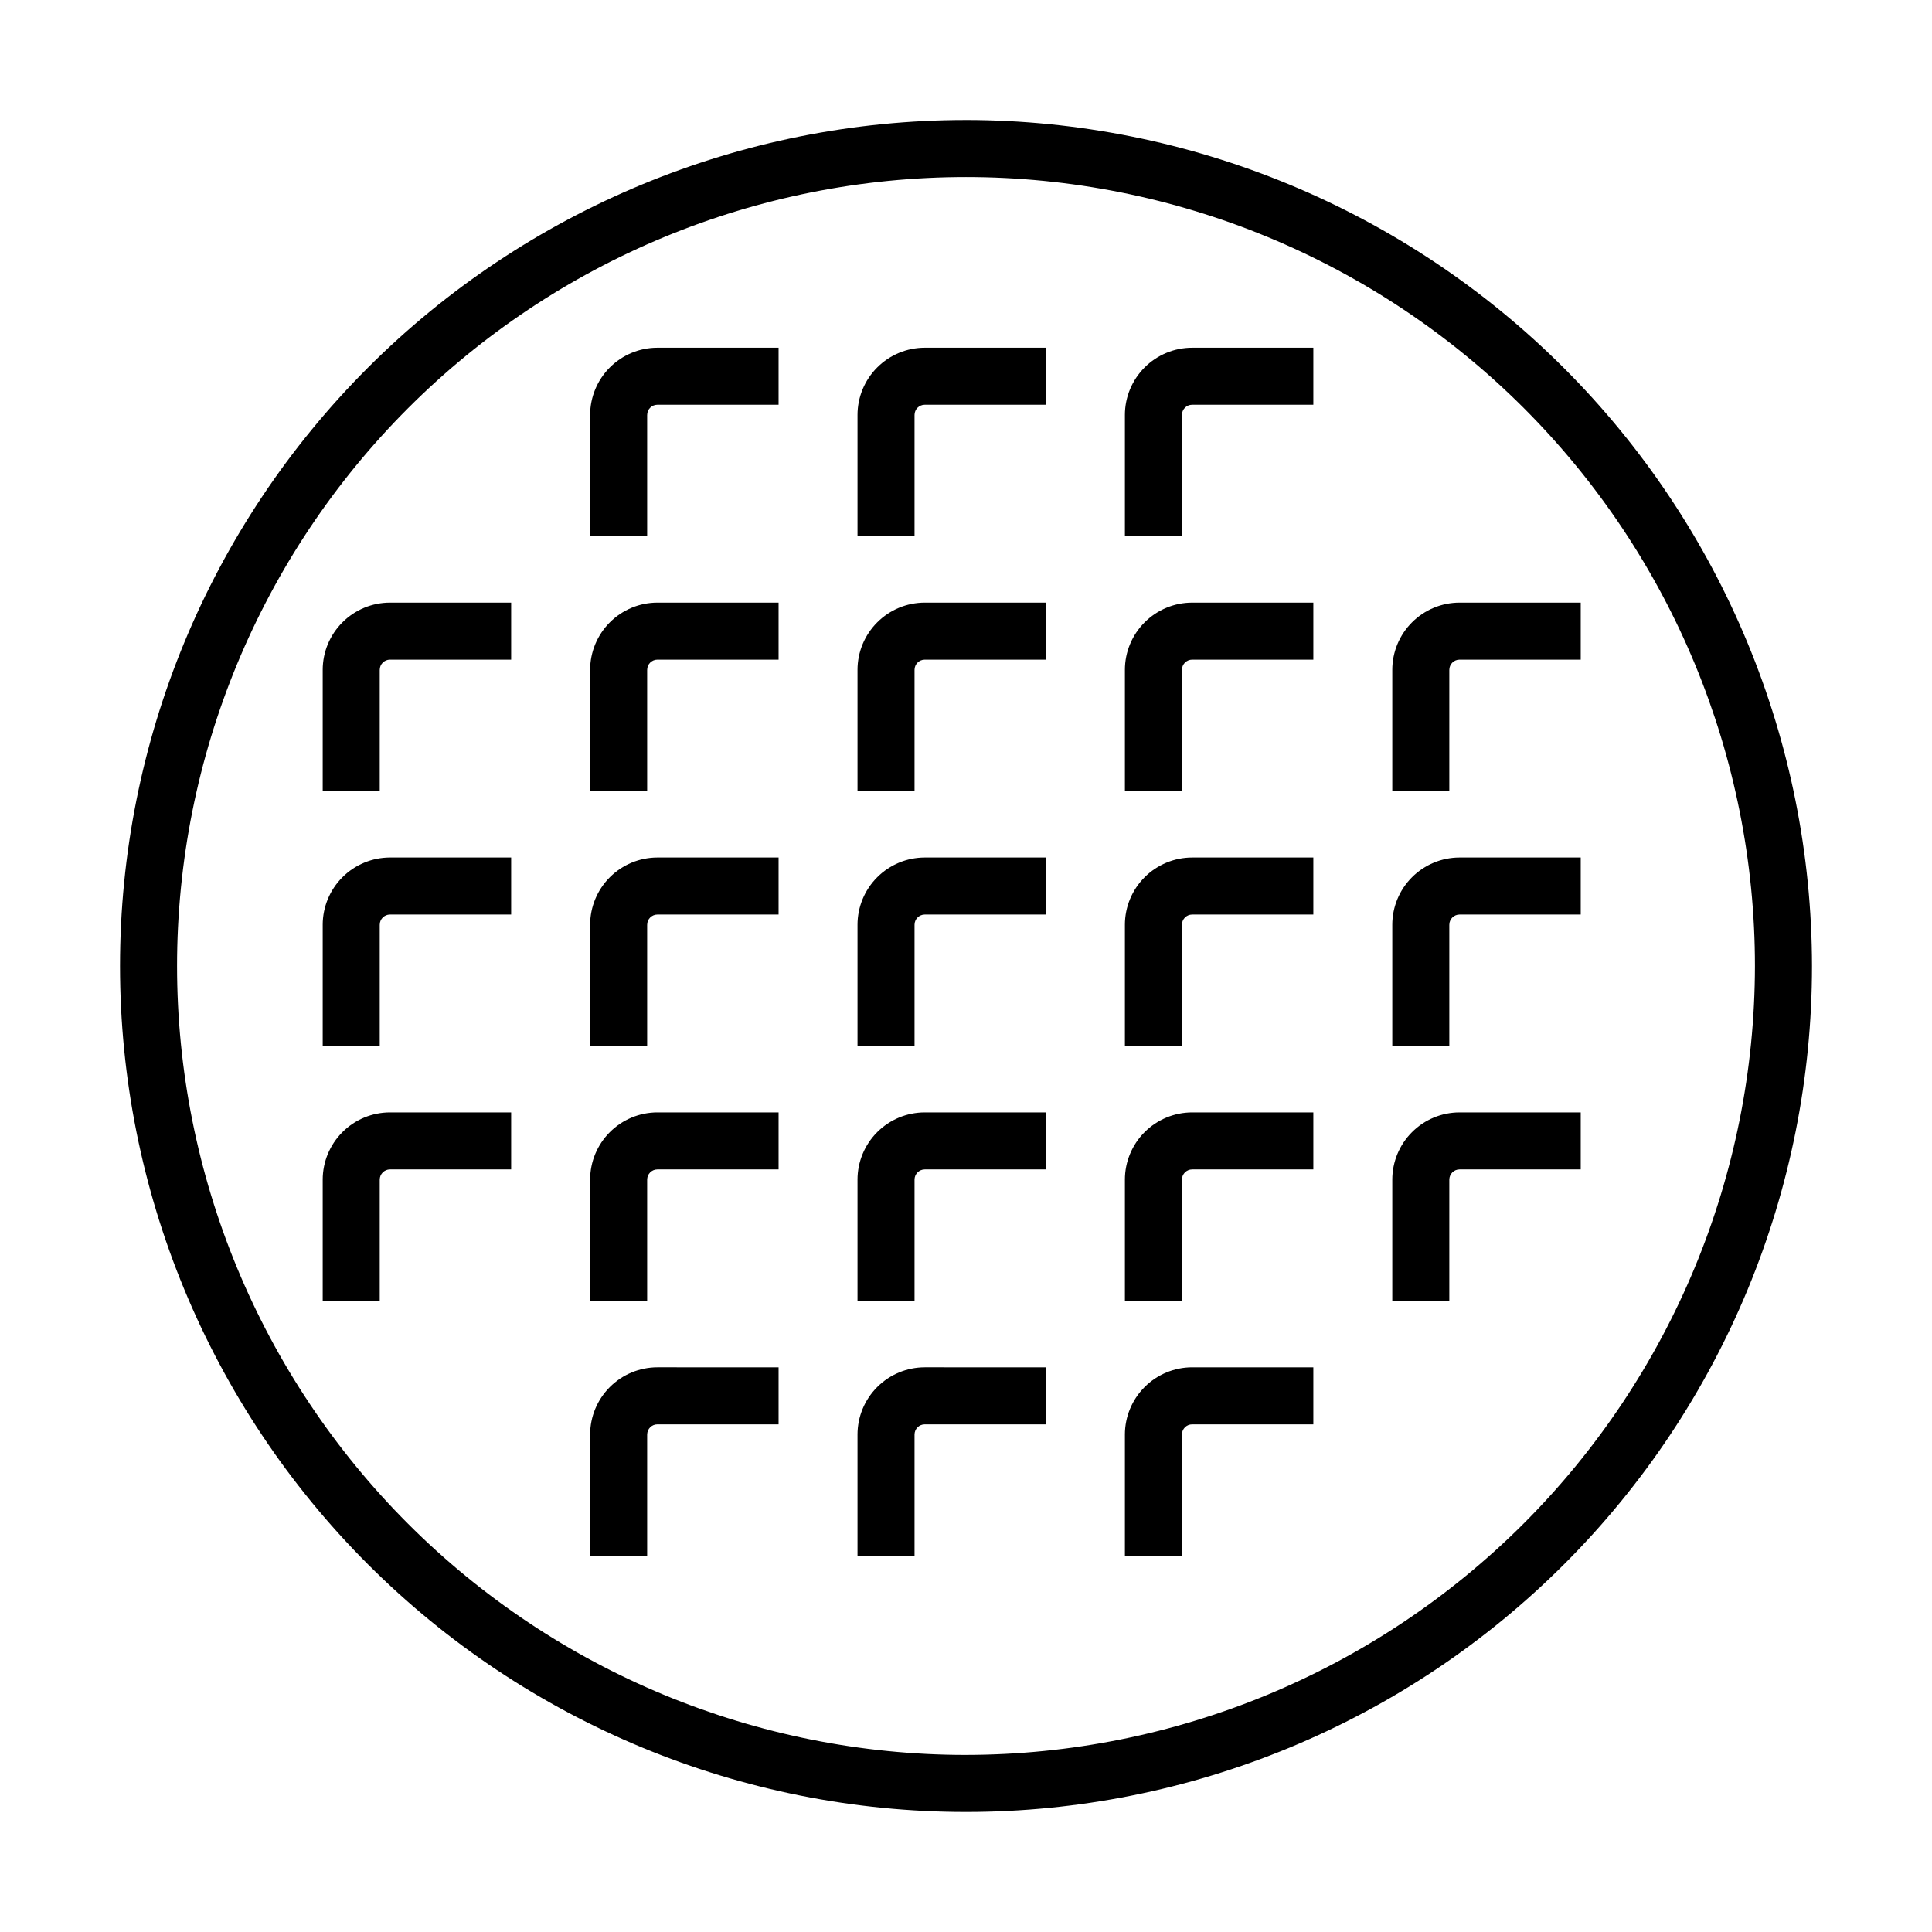 <?xml version="1.0" encoding="UTF-8"?>
<!-- The Best Svg Icon site in the world: iconSvg.co, Visit us! https://iconsvg.co -->
<svg fill="#000000" width="800px" height="800px" version="1.1" viewBox="144 144 512 512" xmlns="http://www.w3.org/2000/svg">
 <g>
  <path d="m400 175.8c-59.461 0-116.49 23.617-158.53 65.664-42.047 42.043-65.664 99.07-65.664 158.53 0 59.457 23.617 116.48 65.664 158.53 42.043 42.047 99.07 65.668 158.53 65.668 59.457 0 116.48-23.621 158.53-65.668 42.047-42.043 65.668-99.07 65.668-158.53-0.07-59.441-23.711-116.43-65.742-158.46-42.027-42.031-99.016-65.672-158.45-65.738zm0 433.28v-0.004c-55.453 0-108.63-22.027-147.84-61.238-39.211-39.211-61.238-92.391-61.238-147.84 0-55.453 22.027-108.63 61.238-147.84s92.391-61.238 147.84-61.238c55.449 0 108.63 22.027 147.84 61.238 39.211 39.211 61.238 92.391 61.238 147.84-0.062 55.43-22.109 108.57-61.305 147.77-39.199 39.195-92.344 61.242-147.77 61.305z"/>
  <path d="m300.39 253.97v32.121h15.113v-32.121h0.004c0-1.496 1.211-2.707 2.703-2.707h32.121v-15.113h-32.121c-4.723 0.004-9.254 1.883-12.594 5.223-3.34 3.344-5.219 7.871-5.227 12.598z"/>
  <path d="m371.25 253.97v32.121h15.113v-32.121c0.004-1.496 1.215-2.707 2.707-2.707h32.121v-15.113h-32.121c-4.723 0.004-9.254 1.883-12.594 5.223-3.344 3.344-5.223 7.871-5.227 12.598z"/>
  <path d="m442.11 253.97v32.121h15.113v-32.121c0.004-1.496 1.215-2.707 2.707-2.707h32.117v-15.113h-32.117c-4.723 0.004-9.254 1.883-12.594 5.223-3.344 3.344-5.223 7.871-5.227 12.598z"/>
  <path d="m229.52 321.52v32.121h15.113v-32.121h0.004c0-1.496 1.211-2.703 2.707-2.707h32.117v-15.113h-32.117c-4.727 0.004-9.254 1.883-12.598 5.227-3.34 3.34-5.219 7.867-5.227 12.594z"/>
  <path d="m300.39 321.52v32.121h15.113v-32.121h0.004c0-1.492 1.211-2.703 2.703-2.707h32.121v-15.113h-32.121c-4.723 0.004-9.254 1.887-12.594 5.227-3.34 3.34-5.219 7.867-5.227 12.594z"/>
  <path d="m371.25 321.52v32.121h15.113v-32.121c0.004-1.496 1.215-2.703 2.707-2.707h32.121v-15.113h-32.121c-4.723 0.004-9.254 1.883-12.594 5.227-3.344 3.34-5.223 7.867-5.227 12.594z"/>
  <path d="m442.11 321.52v32.121h15.113v-32.121c0.004-1.496 1.215-2.703 2.707-2.707h32.117v-15.113h-32.117c-4.723 0.004-9.254 1.883-12.594 5.227-3.344 3.34-5.223 7.867-5.227 12.594z"/>
  <path d="m512.97 321.52v32.121h15.113v-32.121h0.004c0-1.492 1.211-2.703 2.703-2.707h32.121v-15.113h-32.121c-4.723 0.004-9.254 1.887-12.594 5.227-3.34 3.34-5.219 7.867-5.227 12.594z"/>
  <path d="m229.52 389.07v32.117h15.113v-32.117h0.004c0-1.492 1.211-2.703 2.707-2.707h32.117v-15.113h-32.117c-4.727 0.008-9.254 1.887-12.598 5.227-3.34 3.34-5.219 7.871-5.227 12.594z"/>
  <path d="m300.39 389.07v32.117h15.113v-32.117h0.004c0-1.492 1.211-2.703 2.703-2.707h32.121v-15.113h-32.121c-4.723 0.008-9.254 1.887-12.594 5.227-3.34 3.34-5.219 7.871-5.227 12.594z"/>
  <path d="m371.25 389.07v32.117h15.113v-32.117c0.004-1.492 1.215-2.703 2.707-2.707h32.121v-15.113h-32.121c-4.723 0.008-9.254 1.887-12.594 5.227-3.344 3.34-5.223 7.871-5.227 12.594z"/>
  <path d="m442.11 389.07v32.117h15.113v-32.117c0.004-1.492 1.215-2.703 2.707-2.707h32.117v-15.113h-32.117c-4.723 0.008-9.254 1.887-12.594 5.227-3.344 3.34-5.223 7.871-5.227 12.594z"/>
  <path d="m512.97 389.07v32.117h15.113v-32.117h0.004c0-1.492 1.211-2.703 2.703-2.707h32.121v-15.113h-32.121c-4.723 0.008-9.254 1.887-12.594 5.227-3.34 3.34-5.219 7.871-5.227 12.594z"/>
  <path d="m229.52 456.62v32.117h15.113v-32.117h0.004c0-1.492 1.211-2.707 2.707-2.711h32.117v-15.113h-32.117c-4.727 0.008-9.258 1.887-12.598 5.227-3.34 3.344-5.219 7.875-5.227 12.598z"/>
  <path d="m300.39 456.62v32.117h15.113v-32.117h0.004c-0.004-1.492 1.207-2.707 2.703-2.711h32.121v-15.113h-32.121c-4.723 0.008-9.254 1.887-12.594 5.231-3.344 3.34-5.223 7.871-5.227 12.594z"/>
  <path d="m371.25 456.62v32.117h15.113v-32.117c0-1.492 1.211-2.707 2.707-2.711h32.121v-15.113h-32.121c-4.727 0.008-9.254 1.887-12.598 5.227-3.34 3.344-5.219 7.875-5.223 12.598z"/>
  <path d="m442.11 456.62v32.117h15.113v-32.117c0-1.492 1.211-2.707 2.707-2.711h32.117v-15.113h-32.117c-4.727 0.008-9.254 1.887-12.598 5.227-3.34 3.344-5.219 7.875-5.223 12.598z"/>
  <path d="m512.97 456.62v32.117h15.113v-32.117h0.004c0-1.492 1.211-2.707 2.703-2.711h32.121v-15.113h-32.121c-4.723 0.008-9.254 1.887-12.594 5.231-3.34 3.34-5.219 7.871-5.227 12.594z"/>
  <path d="m300.39 524.18v32.117h15.113v-32.117h0.004c0-1.496 1.207-2.711 2.703-2.711h32.121v-15.113l-32.121-0.004c-4.723 0.008-9.254 1.887-12.594 5.231-3.344 3.34-5.223 7.871-5.227 12.598z"/>
  <path d="m371.25 524.18v32.117h15.113v-32.117c0-1.496 1.211-2.711 2.707-2.711h32.121v-15.113l-32.121-0.004c-4.727 0.008-9.254 1.887-12.598 5.231-3.34 3.34-5.219 7.871-5.223 12.598z"/>
  <path d="m442.11 524.18v32.117h15.113v-32.117c0-1.496 1.211-2.711 2.707-2.711h32.117v-15.113h-32.117v-0.004c-4.727 0.008-9.254 1.887-12.598 5.231-3.34 3.34-5.219 7.871-5.223 12.598z"/>
 </g>
</svg>